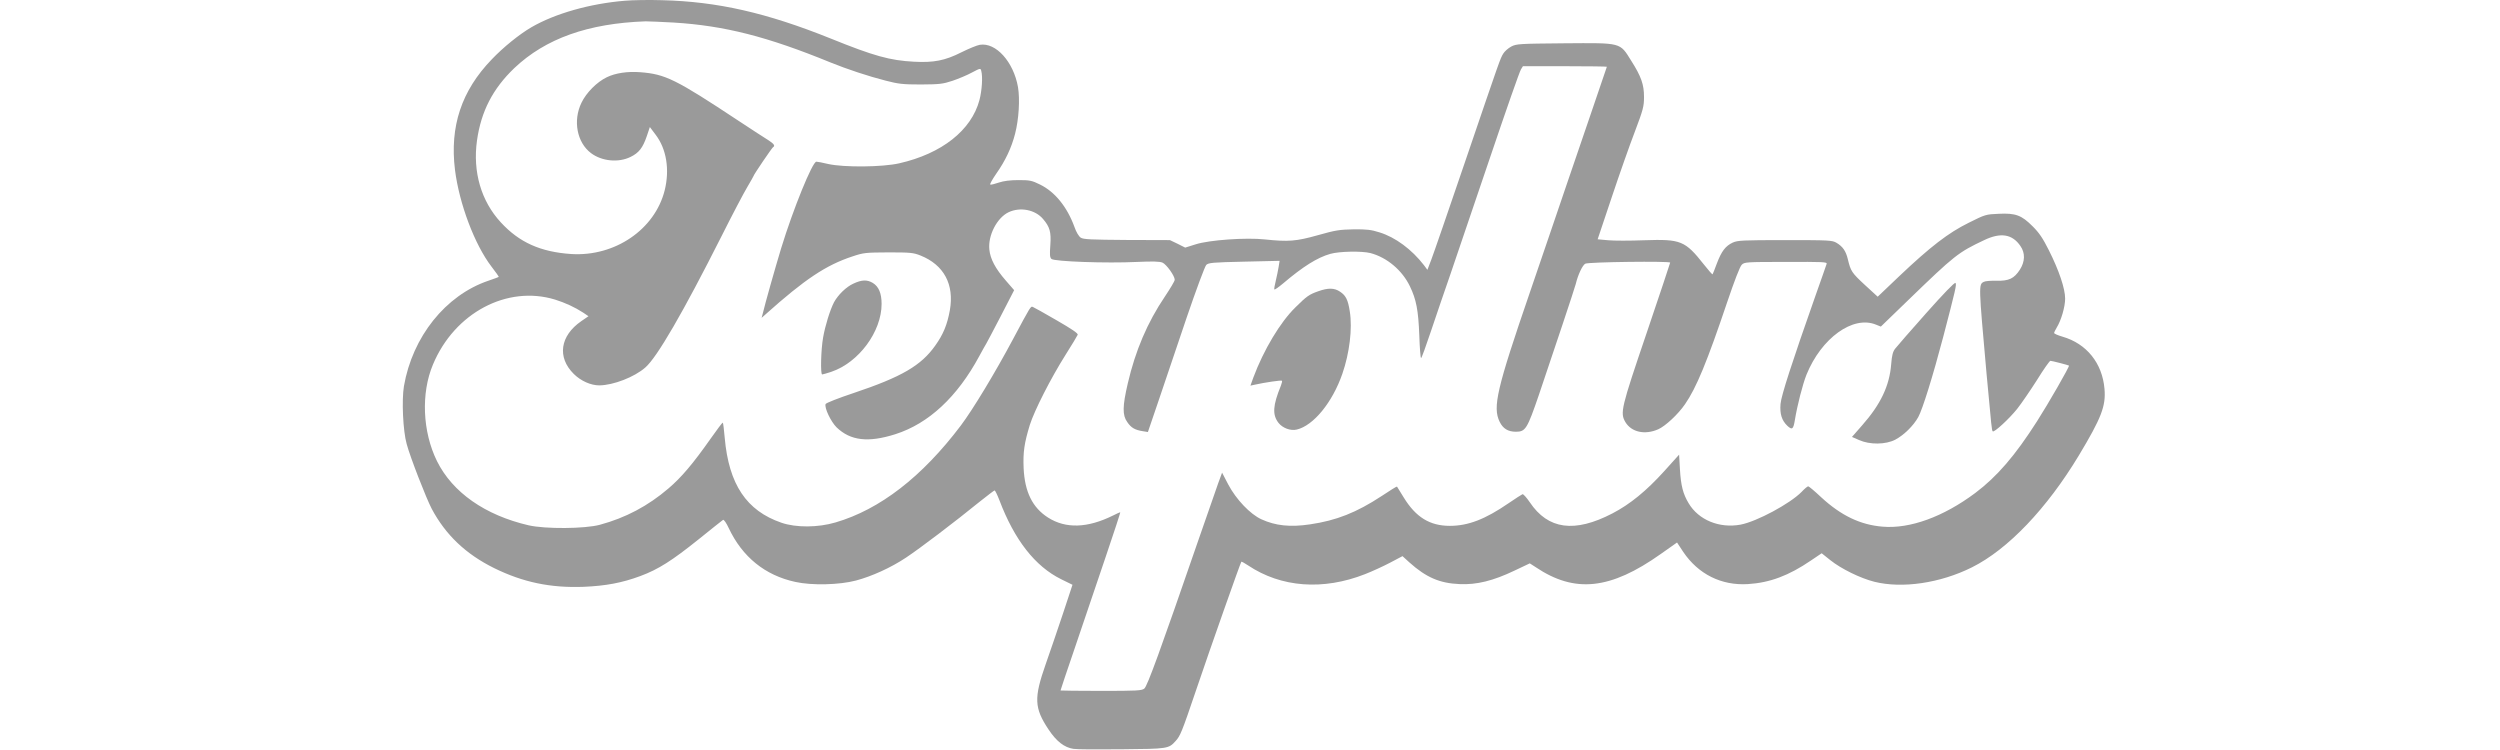 <svg width="180" height="54" viewBox="0 0 180 54" fill="none" xmlns="http://www.w3.org/2000/svg">
<rect width="180" height="54" fill="white"/>
<path d="M44.996 0.053C42.479 0.259 39.963 0.976 38.268 1.958C37.406 2.459 36.247 3.392 35.405 4.276C33.225 6.535 32.373 9.107 32.759 12.23C33.066 14.676 34.176 17.612 35.385 19.193C35.692 19.586 35.93 19.93 35.91 19.939C35.89 19.959 35.553 20.077 35.157 20.214C32.075 21.265 29.697 24.25 29.083 27.805C28.915 28.807 29.014 31.026 29.281 31.969C29.539 32.932 30.688 35.878 31.084 36.634C32.085 38.51 33.532 39.894 35.583 40.906C37.664 41.927 39.636 42.34 42.024 42.251C43.619 42.182 44.788 41.966 46.106 41.475C47.404 40.994 48.385 40.366 50.297 38.834C51.209 38.097 52.002 37.469 52.061 37.429C52.12 37.4 52.299 37.655 52.467 38.019C53.448 40.1 55.083 41.426 57.263 41.898C58.442 42.163 60.444 42.114 61.623 41.8C62.772 41.495 64.14 40.876 65.23 40.15C66.21 39.502 68.737 37.587 70.56 36.104C71.105 35.672 71.581 35.308 71.611 35.308C71.65 35.308 71.809 35.632 71.957 36.015C73.047 38.893 74.534 40.778 76.397 41.701L77.219 42.104L76.535 44.176C76.149 45.325 75.594 46.965 75.287 47.829C74.435 50.265 74.464 50.972 75.495 52.523C76.07 53.388 76.634 53.819 77.288 53.918C77.506 53.957 79.082 53.967 80.766 53.947C84.076 53.918 84.145 53.908 84.64 53.358C84.977 52.995 85.096 52.71 86.117 49.695C87.157 46.621 89.317 40.503 89.377 40.444C89.397 40.425 89.615 40.542 89.862 40.709C92.24 42.3 95.263 42.526 98.284 41.338C98.79 41.142 99.602 40.768 100.088 40.513L100.98 40.042L101.475 40.493C102.684 41.574 103.655 41.996 105.092 42.055C106.311 42.114 107.509 41.819 109.045 41.083L110.145 40.562L110.571 40.837C113.386 42.732 115.951 42.457 119.578 39.885L120.747 39.06L121.193 39.737C122.273 41.338 123.938 42.173 125.85 42.055C127.426 41.957 128.793 41.446 130.388 40.356L131.161 39.835L131.776 40.326C132.559 40.955 133.946 41.633 134.956 41.888C136.968 42.389 139.702 41.986 141.982 40.847C144.578 39.551 147.372 36.614 149.67 32.804C151.306 30.084 151.633 29.229 151.523 27.992C151.365 26.146 150.235 24.741 148.501 24.241C148.165 24.142 147.897 24.025 147.897 23.976C147.897 23.926 147.986 23.75 148.085 23.583C148.402 23.072 148.69 22.09 148.69 21.501C148.69 20.784 148.253 19.478 147.521 18.024C147.084 17.15 146.817 16.758 146.351 16.296C145.549 15.491 145.123 15.334 143.903 15.393C142.982 15.432 142.942 15.442 141.744 16.041C140.277 16.767 138.999 17.749 136.73 19.9L135.194 21.363L134.263 20.509C133.322 19.635 133.252 19.527 133.044 18.663C132.905 18.073 132.677 17.749 132.231 17.484C131.915 17.298 131.716 17.288 128.526 17.288C125.454 17.288 125.117 17.308 124.76 17.465C124.235 17.71 123.948 18.083 123.611 18.977C123.462 19.38 123.323 19.733 123.304 19.753C123.284 19.772 123.007 19.458 122.69 19.055C121.322 17.327 121.035 17.209 118.379 17.298C117.369 17.337 116.199 17.337 115.783 17.298L115.03 17.229L116.041 14.214C116.595 12.554 117.349 10.414 117.716 9.461C118.31 7.89 118.369 7.654 118.369 6.986C118.369 6.083 118.171 5.513 117.448 4.374C116.615 3.039 116.784 3.088 112.622 3.117C109.372 3.147 109.184 3.156 108.807 3.353C108.59 3.471 108.332 3.696 108.233 3.863C108.005 4.246 108.045 4.138 105.488 11.641C104.299 15.127 103.209 18.299 103.051 18.702L102.773 19.429L102.526 19.095C101.653 17.965 100.475 17.082 99.315 16.728C98.73 16.541 98.393 16.502 97.462 16.512C96.451 16.532 96.164 16.571 94.886 16.934C93.32 17.376 92.755 17.416 91.071 17.239C89.733 17.091 87.058 17.278 86.087 17.592L85.334 17.828L84.789 17.553L84.234 17.288L81.133 17.278C78.547 17.258 78.002 17.239 77.813 17.111C77.675 17.023 77.486 16.709 77.358 16.335C76.832 14.892 75.951 13.811 74.89 13.291C74.296 12.996 74.147 12.967 73.335 12.967C72.73 12.967 72.274 13.026 71.918 13.144C71.64 13.242 71.353 13.311 71.303 13.291C71.244 13.271 71.442 12.928 71.73 12.505C72.383 11.582 72.829 10.639 73.087 9.628C73.355 8.587 73.444 7.153 73.295 6.269C72.978 4.462 71.71 3.039 70.55 3.225C70.352 3.255 69.758 3.5 69.223 3.765C68.043 4.364 67.221 4.521 65.804 4.443C64.08 4.354 62.911 4.03 59.809 2.773C55.192 0.917 51.645 0.112 47.672 0.014C46.75 -0.016 45.541 0.004 44.996 0.053ZM48.514 1.624C52.17 1.85 55.252 2.636 59.809 4.502C60.969 4.973 62.534 5.494 63.773 5.808C64.684 6.044 65.002 6.083 66.3 6.083C67.647 6.073 67.865 6.053 68.579 5.818C69.015 5.67 69.649 5.405 69.986 5.219C70.58 4.904 70.6 4.904 70.65 5.101C70.768 5.523 70.699 6.525 70.521 7.202C69.946 9.373 67.816 11.062 64.744 11.759C63.545 12.034 60.771 12.063 59.631 11.808C59.235 11.71 58.848 11.641 58.779 11.641C58.492 11.641 57.105 15.059 56.242 17.877C55.816 19.291 55.093 21.825 54.915 22.591L54.835 22.886L55.123 22.63C57.947 20.106 59.473 19.085 61.395 18.456C62.188 18.191 62.336 18.181 63.971 18.172C65.556 18.172 65.755 18.191 66.28 18.398C67.964 19.075 68.717 20.48 68.39 22.335C68.202 23.377 67.915 24.074 67.34 24.879C66.319 26.323 64.922 27.138 61.464 28.297C60.374 28.66 59.473 29.013 59.443 29.092C59.344 29.357 59.819 30.359 60.236 30.771C61.236 31.734 62.514 31.881 64.466 31.262C66.864 30.496 68.925 28.581 70.511 25.635C70.749 25.203 70.967 24.8 71.006 24.751C71.046 24.692 71.511 23.808 72.047 22.777L73.018 20.892L72.413 20.195C71.67 19.34 71.303 18.653 71.234 17.975C71.125 16.954 71.779 15.687 72.611 15.284C73.454 14.882 74.534 15.098 75.098 15.766C75.584 16.335 75.693 16.699 75.624 17.651C75.574 18.329 75.584 18.525 75.703 18.643C75.901 18.83 79.656 18.967 81.876 18.859C82.986 18.81 83.481 18.82 83.699 18.908C83.986 19.036 84.581 19.861 84.581 20.145C84.581 20.234 84.264 20.764 83.877 21.344C82.609 23.219 81.747 25.252 81.202 27.599C80.816 29.249 80.806 29.897 81.162 30.388C81.44 30.801 81.717 30.958 82.282 31.046L82.649 31.105L83.432 28.807C83.858 27.55 84.759 24.879 85.433 22.886C86.117 20.882 86.751 19.173 86.85 19.075C87.008 18.918 87.296 18.889 89.585 18.839L92.131 18.78L92.062 19.213C92.022 19.448 91.933 19.9 91.854 20.224C91.775 20.538 91.725 20.823 91.755 20.843C91.784 20.872 92.062 20.676 92.379 20.411C93.826 19.183 94.846 18.545 95.778 18.28C96.422 18.093 98.046 18.064 98.671 18.221C99.86 18.535 100.96 19.458 101.515 20.617C101.97 21.56 102.119 22.326 102.189 24.133C102.218 25.046 102.277 25.782 102.317 25.782C102.357 25.782 102.674 24.908 103.031 23.838C103.387 22.777 104.022 20.912 104.447 19.694C104.864 18.476 106.142 14.725 107.282 11.347C108.421 7.978 109.422 5.111 109.511 4.993L109.65 4.767H112.672C114.336 4.767 115.694 4.787 115.694 4.806C115.694 4.826 115.208 6.25 114.614 7.978C114.03 9.697 113.207 12.093 112.791 13.311C112.384 14.528 111.186 18.015 110.145 21.069C107.767 27.992 107.46 29.318 107.975 30.369C108.213 30.86 108.579 31.085 109.144 31.085C109.838 31.085 109.957 30.889 110.799 28.434C111.879 25.242 113.375 20.774 113.454 20.45C113.613 19.782 113.94 19.095 114.138 18.987C114.366 18.859 120.252 18.79 120.252 18.908C120.252 18.948 119.489 21.226 118.558 23.976C116.714 29.406 116.635 29.72 117.032 30.398C117.468 31.115 118.428 31.331 119.39 30.909C119.905 30.683 120.826 29.828 121.322 29.102C122.134 27.933 122.908 26.057 124.364 21.736C124.869 20.244 125.275 19.183 125.404 19.065C125.593 18.869 125.712 18.859 128.585 18.859C131.251 18.849 131.557 18.859 131.518 18.997C131.488 19.085 131.132 20.126 130.706 21.314C129.031 26.067 128.248 28.483 128.198 29.082C128.139 29.809 128.288 30.27 128.684 30.653C129.031 30.977 129.12 30.919 129.229 30.251C129.407 29.161 129.794 27.668 130.062 26.99C131.132 24.339 133.421 22.689 135.075 23.377L135.422 23.514L137.423 21.579C140.733 18.378 140.991 18.172 142.863 17.288C144.052 16.718 144.885 16.856 145.469 17.71C145.826 18.221 145.806 18.83 145.43 19.419C145.013 20.057 144.647 20.234 143.745 20.214C143.339 20.204 142.933 20.234 142.833 20.293C142.457 20.489 142.457 20.48 143.032 26.912C143.389 30.811 143.408 30.987 143.478 31.056C143.577 31.154 144.647 30.172 145.231 29.445C145.549 29.043 146.193 28.1 146.668 27.354C147.134 26.598 147.57 25.979 147.629 25.979C147.738 25.979 148.908 26.283 148.967 26.323C149.026 26.372 147.461 29.092 146.668 30.329C145.083 32.814 143.785 34.316 142.219 35.495C139.92 37.213 137.513 38.087 135.551 37.92C133.955 37.793 132.559 37.125 131.132 35.809C130.666 35.367 130.24 35.014 130.19 35.014C130.141 35.014 129.923 35.19 129.715 35.416C128.873 36.271 126.495 37.547 125.325 37.773C123.799 38.058 122.293 37.439 121.58 36.231C121.173 35.554 121.024 34.955 120.956 33.796L120.896 32.735L119.826 33.923C118.538 35.347 117.358 36.31 116.09 36.968C113.366 38.382 111.463 38.127 110.145 36.163C109.917 35.829 109.68 35.563 109.62 35.583C109.57 35.603 109.115 35.888 108.619 36.231C106.935 37.39 105.706 37.861 104.388 37.861C102.952 37.861 101.941 37.243 101.069 35.819C100.821 35.406 100.603 35.053 100.583 35.033C100.563 35.014 100.068 35.318 99.484 35.711C97.66 36.909 96.213 37.478 94.321 37.754C92.894 37.969 91.834 37.852 90.823 37.39C90.021 37.027 89 35.956 88.435 34.886L87.99 34.032L87.712 34.788C87.563 35.21 86.909 37.076 86.265 38.942C83.521 46.896 82.609 49.4 82.391 49.577C82.203 49.724 81.896 49.744 79.27 49.744C77.665 49.744 76.357 49.724 76.357 49.715C76.357 49.695 76.842 48.232 77.447 46.474C78.041 44.706 79.022 41.829 79.617 40.071C80.211 38.313 80.687 36.88 80.657 36.88C80.627 36.88 80.4 36.987 80.142 37.115C78.299 38.028 76.733 38.078 75.455 37.262C74.335 36.545 73.781 35.416 73.701 33.708C73.652 32.549 73.751 31.891 74.147 30.594C74.474 29.563 75.653 27.236 76.733 25.527C77.179 24.82 77.566 24.182 77.595 24.103C77.635 24.005 77.169 23.691 76.079 23.062C75.217 22.561 74.445 22.129 74.365 22.1C74.207 22.041 74.227 22.002 72.928 24.437C71.64 26.853 70.035 29.504 69.183 30.634C66.389 34.336 63.347 36.683 60.156 37.616C58.898 37.989 57.312 37.999 56.262 37.636C53.745 36.771 52.477 34.876 52.18 31.527C52.13 30.948 52.071 30.447 52.041 30.427C52.021 30.408 51.615 30.938 51.149 31.606C49.901 33.383 49.049 34.385 48.137 35.161C46.661 36.428 45.046 37.282 43.193 37.783C42.113 38.078 39.249 38.097 38.06 37.822C34.929 37.096 32.581 35.456 31.461 33.197C30.421 31.085 30.302 28.316 31.174 26.244C32.729 22.522 36.514 20.519 39.963 21.57C40.686 21.795 41.389 22.119 41.994 22.512L42.37 22.768L41.855 23.121C40.319 24.182 40.101 25.724 41.31 26.922C41.825 27.432 42.539 27.747 43.153 27.747C44.164 27.737 45.68 27.148 46.463 26.46C47.305 25.733 49.178 22.502 51.962 16.983C52.725 15.461 53.557 13.88 53.805 13.468C54.053 13.046 54.261 12.682 54.261 12.662C54.261 12.584 55.569 10.659 55.658 10.6C55.826 10.502 55.737 10.364 55.331 10.099C55.093 9.952 54.122 9.324 53.171 8.695C48.642 5.7 47.909 5.336 46.086 5.199C45.184 5.13 44.312 5.258 43.688 5.562C42.975 5.906 42.212 6.672 41.865 7.399C41.241 8.685 41.538 10.257 42.549 11.022C43.331 11.612 44.53 11.729 45.402 11.297C46.007 11.003 46.284 10.639 46.572 9.795L46.79 9.147L47.196 9.687C47.989 10.718 48.226 12.211 47.86 13.694C47.156 16.522 44.273 18.486 41.132 18.29C38.922 18.142 37.386 17.455 36.059 16.011C34.642 14.479 34.027 12.368 34.344 10.109C34.642 8.008 35.484 6.387 37.03 4.904C39.279 2.773 42.341 1.683 46.482 1.536C46.7 1.536 47.612 1.575 48.514 1.624Z" fill="#9A9A9A"/>
<path d="M61.444 20.421C60.919 20.656 60.335 21.236 60.047 21.766C59.76 22.326 59.413 23.445 59.264 24.3C59.106 25.183 59.066 26.961 59.195 26.961C59.245 26.961 59.542 26.872 59.869 26.765C61.831 26.097 63.475 23.877 63.475 21.884C63.475 21.118 63.267 20.627 62.841 20.371C62.435 20.126 62.049 20.136 61.444 20.421Z" fill="#9A9A9A"/>
<path d="M138.672 22.561C137.562 23.809 136.562 24.958 136.443 25.115C136.285 25.321 136.215 25.596 136.166 26.215C136.047 27.766 135.412 29.112 134.065 30.634L133.342 31.459L133.856 31.684C134.62 32.028 135.769 32.018 136.463 31.655C137.077 31.331 137.771 30.653 138.118 30.025C138.425 29.465 139.177 27.049 139.911 24.26C140.813 20.803 140.892 20.47 140.793 20.372C140.733 20.313 139.921 21.157 138.672 22.561Z" fill="#9A9A9A"/>
<path d="M94.916 20.97C94.252 21.206 94.094 21.314 93.271 22.129C92.181 23.19 90.982 25.193 90.239 27.187L90.031 27.766L90.298 27.707C91.091 27.53 92.25 27.363 92.3 27.413C92.33 27.432 92.29 27.599 92.221 27.776C91.646 29.19 91.596 29.858 92.052 30.447C92.349 30.82 92.914 31.036 93.37 30.928C94.569 30.643 95.936 28.974 96.65 26.912C97.165 25.429 97.383 23.651 97.185 22.424C97.056 21.579 96.897 21.275 96.481 21C96.075 20.725 95.629 20.715 94.916 20.97Z" fill="#9A9A9A"/>
</svg>
